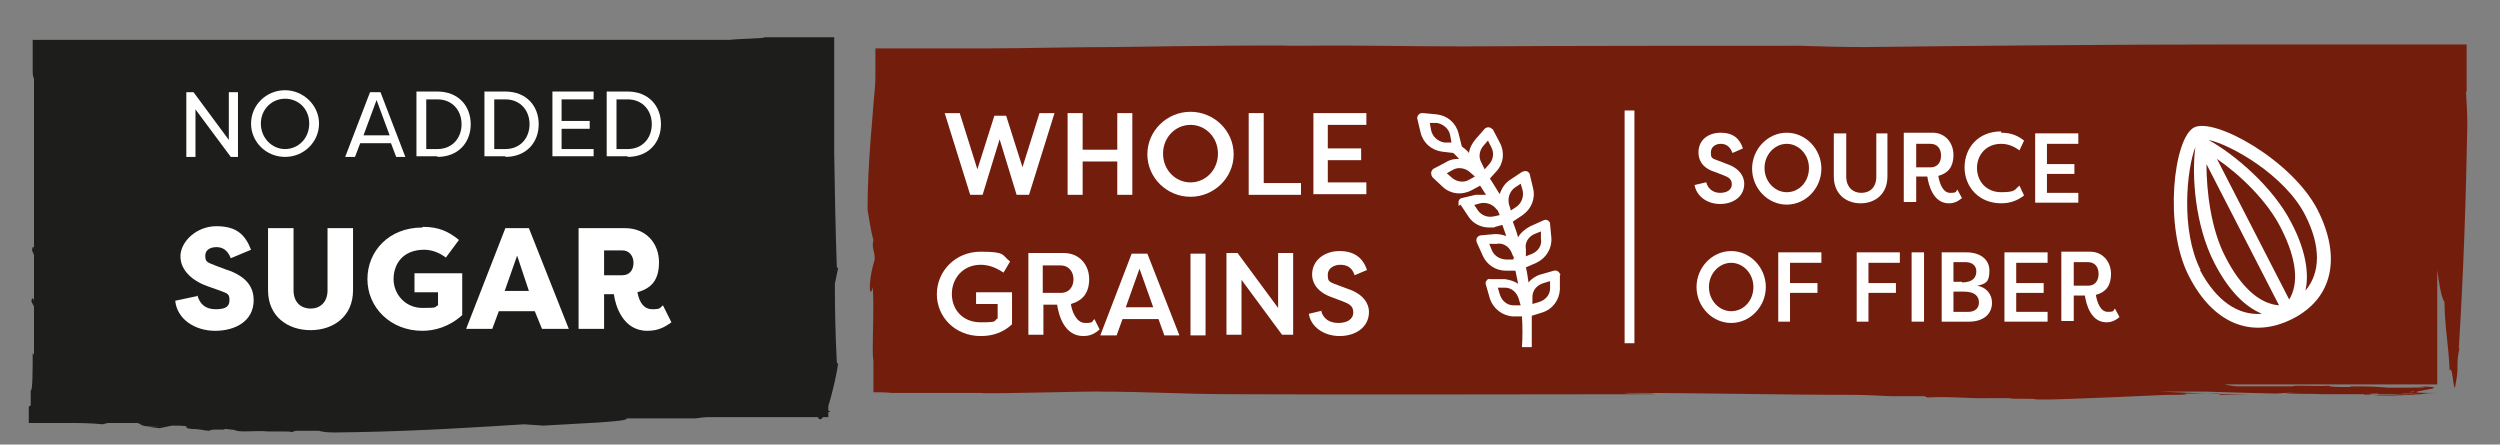<?xml version="1.0" encoding="UTF-8"?>
<svg id="Camada_1" xmlns="http://www.w3.org/2000/svg" version="1.1" viewBox="0 0 382.4 68">
  <rect x="0" y="0" width="382.4" height="68" fill="#808080" stroke="none"/>
  <!-- Generator: Adobe Illustrator 29.1.0, SVG Export Plug-In . SVG Version: 2.1.0 Build 142)  -->
  <defs>
    <style>
      .st0 {
        fill: #fff;
      }

      .st1 {
        fill: #1d1d1b;
      }

      .st2 {
        fill: #731d0d;
      }
    </style>
  </defs>
  <path class="st1" d="M4.4,62.2v2.5h5.9c1.7,0,3.5,0,5.4.2l.8-.2c1.6,0,3,0,4.5,0,.9.2,0,.6,3.8.6h-2l1.6.2,1.9-.4c4,0,1,.3,3,.5h-.6c2.1,0,2,.2,3.3.3.4-.4,2.4,0,2.4-.3l1.8.2h-.4c1.2.4,3.1,0,5.3.2h2.6c.3,0,.6,0,1,.1,0,0,.3-.2.6-.2h4c0,0-.5,0-.5,0,1.3.4,3.4.2,5.8.2,10.3-.2,19-.8,25.6-1.2l2.9.2c4.7-.3,13.5-.6,12.7-1.1h10.3c.7,0,1.4-.2,2.2-.2h16.8c.2.5.5.4.8,0h.8v-.8c.3,0,.5,0,0-.2v-.7c.7-2.2,1.4-5.5,1.5-6.5h0s-.2,0-.2-.2c-.2-3.8-.3-7.9-.3-12,.2-1,.4-1.9.5-2.4h0s-.2,0-.2-.2c-.2-5.4-.3-11.3-.4-17.2,0-3,0-6,0-8.9V5.7h-4.1c-1.2,0-2.4,0-3.5,0-1.1,0-2,0-3.1,0,.3.2-3.8.2-5.3.4h-47.6.3-5.6.3H12.9c.1,0,0,0-1.3,0h.7-3.7c.2,0,0,0-1.4,0h.8c0,0-.9,0-.9,0h.2-.7c-.7,0-1.6,0-1.4,0h-.2v2.7c0-.2,0,0,0,.6h0c0,.7,0,1.7,0,1.5,0,.3,0,.7.2,1.2v2.6-.3,23.7c0-.3-.2-.7-.3.2l.3.7v7.1c0-.3-.3-.9-.4,0l.4.8v2.8s0,.2,0,.3c0,1,0,1.7,0,2v1.7c0,.6,0,.7-.2.3v-.3c0,2.5,0,6.3-.3,6v2.3M126.7,63.2h0q0,0,0,0"/>
  <path class="st2" d="M363.8,60.3c-.2,0-.5,0-.7,0,.8,0,3.4,0,4.8,0,0,0-.5,0-.5-.1.5,0,1.1,0,1.7,0,.2,0,.4,0,.6,0h.4c.4,0,.9,0,1.4,0,.3,0,.6,0,.9,0-.3,0-1,0-1.5,0,1.1,0-1.8.2-4.7.3-1.2,0-3.8,0-3.6-.2-.2,0-.3,0-.4,0h-.9c.5,0,1.5-.1,2.5-.1M368.9,59.9c.8,0,.6,0-.1.1-.2,0-.2,0,.1-.1M377.3,14c0-.9,0-1.7,0-2.6v-4.6c-6.6,0-13.2,0-19.8,0h-15.4c-19.3,0-40.2.2-56.7.4-4,0-6.8-.1-10.2-.2-15.2,0-34.6,0-51.8.1h.8c-9.1,0-16-.2-24.9-.1,0,0-1.3,0-2,0-.8-.1-13.9,0-27.2.2-6.7,0-13.4.2-18.6.2-2.6,0-4.9,0-6.6,0h-3c-.3,0-.5,0-.7,0-1.4,0-2.8,0-4.3,0-1,0-2,0-3,0,0,.8,0,1.5,0,2.3v1.2s0,.9,0,.9c0,1-.1,2-.2,3.1-.2,2-.3,4-.5,6-.3,4-.5,7.8-.5,11.2.3,1.6.5,3.3.9,4.6-.3,1.3.2,1.5.2,3-1.2,3.9-.7,6.2-.3,4.2.2,3.2,0,6.4,0,9.3,0,.7,0,1.3.1,2,0,.3,0,.7,0,1,0,.5,0,1,0,1.5,0,1,0,1.7,0,2.3,1,0,1.9,0,2.7.1,2.6,0,4.4,0,5.7,0h1.2c.3,0,.6,0,.9,0,1.2,0,2.4,0,5.8,0,1.6.2,17.1-.3,19-.2h-1.1c7.9,0,13.1.4,20.8.4,21.4.1,44.7,0,64.5,0,.2-.2-4.4,0-4.6-.2,11.7,0,23.4.3,35.2.3,2.1,0,4.7.2,5.7.2,3.8,0,2.2,0,5,0l.4.2c4-.2,5.9.2,9.7.1.2,0,1.6,0,2.9,0,0,.2,4.2,0,4,.2h0c.8,0,1.4,0,2.4,0,1.5,0,16-.6,17.6-.7h.7c2.2,0,3.1-.1,1.8-.2h2.7-.3s2.7,0,2.7,0c.5,0,1,.1.3.2,1.5,0,3.2,0,4.7,0-4.2-.1-9.4-.3-13.7-.5,1.8,0,5,0,7,0,2.3.1,7.1.2,10.8.3.8,0,1.4-.2,3.2-.1.9.2,2.1,0,3.6,0-1.8,0-3.5,0-5.3,0,.3.2,4.4.1,5.8.2.7,0,4.1,0,6.3,0-.6.1.3.1,1.4.1.2,0,.5,0,.7,0-.2,0-.5,0-.7,0,.6,0,1.2,0,1.6,0,1.5,0,2.4,0,1.8,0,.1,0-.1,0-.5,0,3.5-.2,7.5-.3,6.6-.3-.5,0-.5,0-.4,0,.2,0,.3,0,.3,0,.2,0,.4,0-.3,0h-.6c-6.5,0,5.7-.9-1.8-1,3.2.2-1.1.2-4.5.2-.3,0-1.8-.2-4.3-.2-2.1,0-1.2,0-1.6.1-1.2,0-3.4,0-3.1-.2-1.6.1-2.6,0-4.6,0-1.7,0,.1,0-1.1.1-2.6,0-6.3,0-8.3,0-.5,0-1.7-.2-2-.3h1.6c-.2,0,0,0,1.6,0-.2,0-.3,0-.3,0h29.6v-17.5c.3,2.2.6,4.1,1.1,4.9.1,4.4.6,6.2.8,10.5.5-1.1.6,4.2.9,2.1.6-2.9,0-3,.6-5.5h-.1c.7-11.3,1.1-22.7,1.3-34.2,0-1.7-.1-3.4-.2-5.1"/>
  <path class="st0" d="M225.3,31.4l1.1-.3c.9-.2,1.9.1,2.5.9l.2.2c.1.2.2.5.3.7l-.9.2c-.9.2-1.9-.1-2.5-1l-.6-.9h0ZM231.5,39.5v.2c0,0-1,0-1,0-1,0-1.9-.5-2.3-1.4l-.4-1h1.1c1-.2,1.9.4,2.3,1.3,0,0,.3.8.4.8ZM234.4,46.5v-1.1c0-1,.7-1.8,1.7-2.1l1-.3v1.1c0,1-.7,1.8-1.7,2.1l-1,.3h0ZM234.4,38.8l-1,.4v-1.1c-.2-1,.4-1.9,1.3-2.3l1-.4v1.1c.2,1-.4,1.9-1.3,2.3M232,31.6l-.9.6-.3-1c-.2-.9.1-1.9.9-2.5l.9-.6.3,1c.2.9-.1,1.9-.9,2.5M224.8,26.3l.8.7-.9.5c-.8.5-1.9.3-2.6-.3l-.8-.7.9-.5c.8-.5,1.9-.3,2.6.3M232.3,45.7l.3,1h-1.1c-1,0-1.8-.7-2.1-1.7l-.3-1h1.1c1,0,1.8.7,2.1,1.7M228.1,22.5c.5.9.3,1.9-.3,2.6l-.7.8-.5-1c-.5-.9-.3-1.9.3-2.6l.7-.8.5,1s0,0,0,0ZM222,21.8h-1.1c-1-.2-1.8-.9-2-1.9l-.2-1.1h1.1c1,.2,1.8.9,2,1.8,0,0,.2,1,.2,1.1ZM223.4,31.3l1.2,1.8c.7,1.1,1.9,1.7,3.2,1.7s.6,0,.9-.1l1.1-.3c.2.6.4,1.1.6,1.7-.6-.2-1.1-.3-1.7-.3l-2.2.2c-.2,0-.5.2-.6.4-.1.2-.1.5,0,.7l.9,2c.6,1.4,2,2.3,3.5,2.3h1.5c.1.6.3,1.3.4,2-.6-.4-1.3-.6-2-.7h-2.2c-.2-.1-.5,0-.6.2-.2.2-.2.5-.1.7l.6,2.1c.5,1.5,1.9,2.6,3.5,2.7h1.4c.1,1.6.1,3.2,0,4.7h1.5c0-1.5,0-3.2,0-4.8l1.6-.5c1.6-.5,2.6-1.9,2.7-3.5v-2.2c.1,0,.1-.2,0-.2-.1-.4-.6-.6-.9-.5l-2.1.6c-.7.2-1.4.7-1.8,1.2-.1-.7-.2-1.5-.4-2.3l1.6-.7c1.5-.7,2.4-2.2,2.3-3.8l-.2-2.1c0,0,0-.2,0-.2-.2-.4-.6-.6-1-.4l-2,.9c-.8.4-1.5,1-1.9,1.7-.2-.8-.5-1.6-.8-2.4l1.5-1c1.3-.9,2-2.5,1.6-4.1l-.5-2.1c0,0,0-.2-.1-.2-.2-.4-.7-.4-1.1-.2l-1.8,1.2c-.8.5-1.3,1.3-1.6,2.2-.5-.8-1-1.6-1.5-2.4l1-1.1c1.1-1.2,1.3-2.9.5-4.4l-1-1.9c0,0,0-.1-.2-.2-.3-.3-.8-.3-1.1,0l-1.4,1.6c-.5.6-.9,1.3-1,2.1-.3-.4-.7-.7-1.1-1l-.5-2c-.4-1.6-1.7-2.7-3.3-2.9l-2.1-.2c0,0-.2,0-.3,0-.4.1-.7.5-.6.9l.5,2.1c.4,1.6,1.7,2.7,3.3,2.9l1.7.2c.3.3.6.6.9.9-.7,0-1.4.1-2,.5l-1.9,1c0,0-.2.1-.2.2-.3.3-.2.8,0,1.1l1.6,1.5c1.2,1.1,2.9,1.3,4.4.5l1.3-.7c.3.5.6.9.9,1.4-.5,0-1,0-1.6,0l-2.1.5c-.2,0-.4.2-.5.5,0,.2,0,.5,0,.7"/>
  <rect class="st0" x="248.5" y="16.9" width="1.5" height="35.6"/>
  <path class="st0" d="M352.6,44.6c.7-2.8,0-6.5-2.1-10.5-2.8-5.5-8.7-10.5-12.7-12.7h0c3.4.7,11.7,5.4,14.8,11.5,2.4,4.7,2.4,8.8,0,11.6M336.6,41.3c-3.1-6.1-2.1-15.5-.8-18.8,0,0,0,0,0,0h0c-.6,4.5,0,12.1,2.9,17.7,2.1,4.1,4.6,6.7,7.3,7.8-3.7.3-7-2-9.5-6.7M350.2,45.9l-11.1-21.6c3.5,2.4,7.7,6.4,9.8,10.6,2.4,4.7,2.8,8.5,1.2,11M340.4,39.3c-2.2-4.2-2.9-10-2.9-14.2l11.1,21.6c-2.9-.2-5.8-2.7-8.2-7.4M335.6,19.5c-3.1,1.6-4.7,15.1-.8,22.7,3.7,7.3,9.6,9.7,15.8,6.6s7.6-9.4,3.9-16.7c-3.9-7.6-15.8-14.2-18.9-12.6"/>
  <g>
    <path class="st0" d="M156.3,25.9l2.7-8.6h2.3l-3.9,12.5h-1.9l-2.6-8.5-2.6,8.5h-1.9l-3.9-12.5h2.3l2.7,8.6,2.6-8.2h1.8l2.6,8.2Z"/>
    <path class="st0" d="M170.9,29.8v-5.1h-5.3v5.1h-2.3v-12.5h2.3v5.6h5.3v-5.6h2.3v12.5h-2.3Z"/>
    <path class="st0" d="M182.1,17.1c3.6,0,6.6,2.9,6.6,6.5s-3,6.5-6.6,6.5-6.6-2.9-6.6-6.5,3-6.5,6.6-6.5ZM182.1,27.9c2.3,0,4.2-1.9,4.2-4.4s-1.9-4.4-4.2-4.4-4.2,1.9-4.2,4.4,1.9,4.4,4.2,4.4Z"/>
    <path class="st0" d="M199,28v1.8h-8v-12.5h2.3v10.7h5.7Z"/>
    <path class="st0" d="M200.9,29.8v-12.5h8.1v1.8h-5.9v3.6h5.1v1.8h-5.1v3.4h5.9v1.8h-8.1Z"/>
    <path class="st0" d="M145.6,45c0,2.3,1.6,4.3,4.4,4.3s1.9-.2,2.6-.6v-2.2h-3.3v-1.8h5.5v4.9c-1.7,1.6-3.6,1.8-4.8,1.8-3.9,0-6.7-2.9-6.7-6.4s2.8-6.5,6.7-6.5,3.2.5,4.5,1.5l-1,1.7c-1.2-.8-2.3-1.2-3.5-1.2-2.8,0-4.4,2.2-4.4,4.4Z"/>
    <path class="st0" d="M163.8,46.5c.2,1.3.9,2.9,2.2,2.9s1-.2,1.4-.6l.8,1.6c-.7.6-1.4,1-2.5,1-3,0-3.8-3.4-4-4.8h-2.1v4.6h-2.3v-12.5h5.4c2.5,0,3.9,1.9,3.9,4s-1,3.3-2.8,3.8ZM162.3,44.8c1.2,0,1.9-.9,1.9-2.1s-.8-2.1-1.9-2.1h-2.8v4.2h2.8Z"/>
    <path class="st0" d="M168.3,51.3l4.8-12.5h2.4l4.9,12.5h-2.3l-.9-2.5h-5.5l-.9,2.5h-2.4ZM174.3,41.1l-2.1,5.9h4.2l-2.1-5.9Z"/>
    <path class="st0" d="M184.4,51.3h-2.3v-12.5h2.3v12.5Z"/>
    <path class="st0" d="M189.9,42.8v8.4h-2.3v-12.5h1.7l6.2,8.4v-8.4h2.3v12.5h-1.7l-6.2-8.4Z"/>
    <path class="st0" d="M202.1,47.6c.3,1.1,1.2,1.8,2.6,1.8s2.3-.6,2.3-1.6-.6-1.3-1.6-1.7l-1.6-.6c-2.6-.9-3.1-2.5-3.1-3.5,0-2.2,1.9-3.6,4.2-3.6s3.6,1.1,4.2,2.9l-1.9.8c-.4-1.3-1.3-1.6-2.2-1.6s-1.9.5-1.9,1.5.1,1.1,1.5,1.6l1.6.6c2.4.8,3.2,2.3,3.2,3.5,0,2.4-2.1,3.7-4.5,3.7s-4.4-1.4-4.7-3.4l2.1-.5Z"/>
  </g>
  <g>
    <path class="st0" d="M261,27.9c.2.9,1,1.6,2.1,1.6s1.8-.5,1.8-1.3-.5-1.1-1.3-1.4l-1.3-.5c-2.2-.7-2.5-2.1-2.5-3,0-1.9,1.5-3,3.4-3s2.9.9,3.4,2.4l-1.6.7c-.4-1.1-1.1-1.4-1.8-1.4s-1.5.4-1.5,1.3.1.9,1.2,1.3l1.3.5c2,.7,2.6,2,2.6,3,0,2-1.7,3.1-3.7,3.1s-3.6-1.2-3.9-2.9l1.7-.4Z"/>
    <path class="st0" d="M273.3,20.3c2.9,0,5.3,2.5,5.3,5.5s-2.4,5.5-5.3,5.5-5.3-2.5-5.3-5.5,2.4-5.5,5.3-5.5ZM273.3,29.4c1.9,0,3.4-1.6,3.4-3.7s-1.6-3.7-3.4-3.7-3.4,1.6-3.4,3.7,1.6,3.7,3.4,3.7Z"/>
    <path class="st0" d="M288.7,20.4v6.6c0,2.7-1.9,4.1-4.1,4.1s-4.1-1.4-4.1-4.1v-6.6h1.9v6.6c0,1.6,1,2.5,2.3,2.5s2.3-.8,2.3-2.5v-6.6h1.9Z"/>
    <path class="st0" d="M296.5,27c.2,1.1.7,2.5,1.8,2.5s.8-.2,1.1-.5l.7,1.3c-.6.5-1.2.8-2,.8-2.4,0-3.1-2.8-3.3-4.1h-1.7v3.9h-1.9v-10.6h4.4c2,0,3.2,1.6,3.2,3.4s-.8,2.8-2.3,3.2ZM295.3,25.6c1,0,1.6-.7,1.6-1.8s-.6-1.8-1.6-1.8h-2.2v3.6h2.2Z"/>
    <path class="st0" d="M306.1,20.3c1.6,0,2.6.5,3.5,1.2l-.7,1.5c-.7-.5-1.6-1-2.8-1-2.3,0-3.7,1.7-3.7,3.7s1.4,3.7,3.7,3.7,2-.4,2.8-1l.7,1.5c-.9.7-2,1.2-3.5,1.2-3.4,0-5.6-2.5-5.6-5.5s2.1-5.5,5.6-5.5Z"/>
    <path class="st0" d="M311.3,31v-10.6h6.6v1.6h-4.8v3.1h4.2v1.5h-4.2v2.9h4.8v1.5h-6.6Z"/>
    <path class="st0" d="M264.8,38.4c2.9,0,5.3,2.5,5.3,5.5s-2.4,5.5-5.3,5.5-5.3-2.5-5.3-5.5,2.4-5.5,5.3-5.5ZM264.8,47.6c1.9,0,3.4-1.6,3.4-3.7s-1.6-3.7-3.4-3.7-3.4,1.6-3.4,3.7,1.6,3.7,3.4,3.7Z"/>
    <path class="st0" d="M272,49.2v-10.6h6.6v1.6h-4.8v3.1h4.2v1.5h-4.2v4.4h-1.9Z"/>
    <path class="st0" d="M284,49.2v-10.6h6.6v1.6h-4.8v3.1h4.2v1.5h-4.2v4.4h-1.9Z"/>
    <path class="st0" d="M294.3,49.2h-1.9v-10.6h1.9v10.6Z"/>
    <path class="st0" d="M302.4,43.7c1.4.2,2.3,1.3,2.3,2.6,0,1.8-1.4,2.9-3.5,2.9h-4.2v-10.6h3.8c2,0,3.5,1,3.5,2.8s-.6,2-1.8,2.3ZM300.1,43.2c1.7,0,2.2-.8,2.2-1.7s-.7-1.4-1.6-1.4h-1.9v3h1.3ZM298.8,44.6v3.1h2.3c.9,0,1.6-.5,1.6-1.4s-.5-1.7-2.4-1.7h-1.5Z"/>
    <path class="st0" d="M306.6,49.2v-10.6h6.6v1.6h-4.8v3.1h4.2v1.5h-4.2v2.9h4.8v1.5h-6.6Z"/>
    <path class="st0" d="M320.6,45.2c.2,1.1.7,2.5,1.8,2.5s.8-.2,1.1-.5l.7,1.3c-.6.5-1.2.8-2,.8-2.4,0-3.1-2.8-3.3-4.1h-1.7v3.9h-1.9v-10.6h4.4c2,0,3.2,1.6,3.2,3.4s-.8,2.8-2.3,3.2ZM319.4,43.7c1,0,1.6-.7,1.6-1.8s-.6-1.8-1.6-1.8h-2.2v3.6h2.2Z"/>
  </g>
  <g>
    <path class="st0" d="M29.9,16.6v7.4h-1.4v-9.9h1.1l5.4,7.3v-7.3h1.4v9.9h-1.1l-5.5-7.4Z"/>
    <path class="st0" d="M43.6,13.8c2.8,0,5.2,2.3,5.2,5.1s-2.3,5.1-5.2,5.1-5.2-2.3-5.2-5.1,2.3-5.1,5.2-5.1ZM43.6,22.8c2,0,3.7-1.6,3.7-3.9s-1.7-3.8-3.7-3.8-3.7,1.6-3.7,3.8,1.7,3.9,3.7,3.9Z"/>
    <path class="st0" d="M55.1,21.9l-.8,2.1h-1.5l3.8-9.9h1.6l3.8,9.9h-1.4l-.8-2.1h-4.9ZM59.6,20.7l-2-5.4-2,5.4h4Z"/>
    <path class="st0" d="M66.9,23.9h-3.2v-9.9h3.2c3.2,0,5.1,2.2,5.1,5s-1.9,5-5.1,5ZM66.9,15.2h-1.7v7.6h1.7c2.3,0,3.7-1.7,3.7-3.8s-1.4-3.8-3.7-3.8Z"/>
    <path class="st0" d="M77.3,23.9h-3.2v-9.9h3.2c3.2,0,5.1,2.2,5.1,5s-1.9,5-5.1,5ZM77.3,15.2h-1.7v7.6h1.7c2.3,0,3.7-1.7,3.7-3.8s-1.4-3.8-3.7-3.8Z"/>
    <path class="st0" d="M90.8,23.9h-6.3v-9.9h6.3v1.2h-4.9v3.3h4.3v1.2h-4.3v3.1h4.9v1.2Z"/>
    <path class="st0" d="M96,23.9h-3.2v-9.9h3.2c3.2,0,5.1,2.2,5.1,5s-1.9,5-5.1,5ZM96,15.2h-1.7v7.6h1.7c2.3,0,3.7-1.7,3.7-3.8s-1.4-3.8-3.7-3.8Z"/>
    <path class="st0" d="M30.2,45.2c.4,1.4,1.3,2.1,2.8,2.1s2.1-.4,2.1-1.4-.3-1-1.6-1.5l-1.7-.6c-2.3-.8-4.2-2.4-4.2-4.6s2.4-4.6,5.5-4.6,4.4,1.3,5.3,3.6l-3.1,1.3c-.5-1.3-1.3-1.7-2.2-1.7s-1.7.4-1.7,1.3.2,1,1.5,1.5l1.6.6c3.5,1.1,4.3,3,4.3,4.7,0,3.3-2.9,4.7-5.9,4.7s-5.8-1.7-6.1-4.6l3.3-.7Z"/>
    <path class="st0" d="M54,34.9v9.5c0,4-3,6.1-6.5,6.1s-6.5-2.1-6.5-6.1v-9.5h3.9v9.5c0,1.9,1.2,2.8,2.6,2.8s2.6-.9,2.6-2.8v-9.5h3.9Z"/>
    <path class="st0" d="M64.7,34.7c2.4,0,3.9.7,5.5,2l-2,2.7c-.9-.7-2.1-1.2-3.3-1.2-3.3,0-4.7,2.2-4.7,4.5s1.8,4.4,4.4,4.4,1.7-.1,2.4-.4v-2h-3.6v-2.9h7.3v6.4c-2,1.8-4.2,2.4-6.1,2.4-4.9,0-8.4-3.6-8.4-7.9s3.3-7.9,8.4-7.9Z"/>
    <path class="st0" d="M71.3,50.3l6-15.4h3.6l6.1,15.4h-4.1l-1.1-2.7h-5.5l-1,2.7h-4ZM77.2,44.5h3.7l-1.8-5.4-1.9,5.4Z"/>
    <path class="st0" d="M97.5,44.7c.3,1.6,1,2.6,2.3,2.6s1.1-.2,1.6-.6l1.3,2.6c-1.1.8-2.1,1.3-3.7,1.3-3.8,0-4.9-4-5.1-5.6h-1.5v5.3h-3.9v-15.4h7.1c3.3,0,5.2,2.4,5.2,5.2s-1.2,4-3.3,4.6ZM95.2,42.1c1.1,0,1.7-.8,1.7-1.9s-.7-1.9-1.7-1.9h-2.8v3.8h2.8Z"/>
  </g>
</svg>